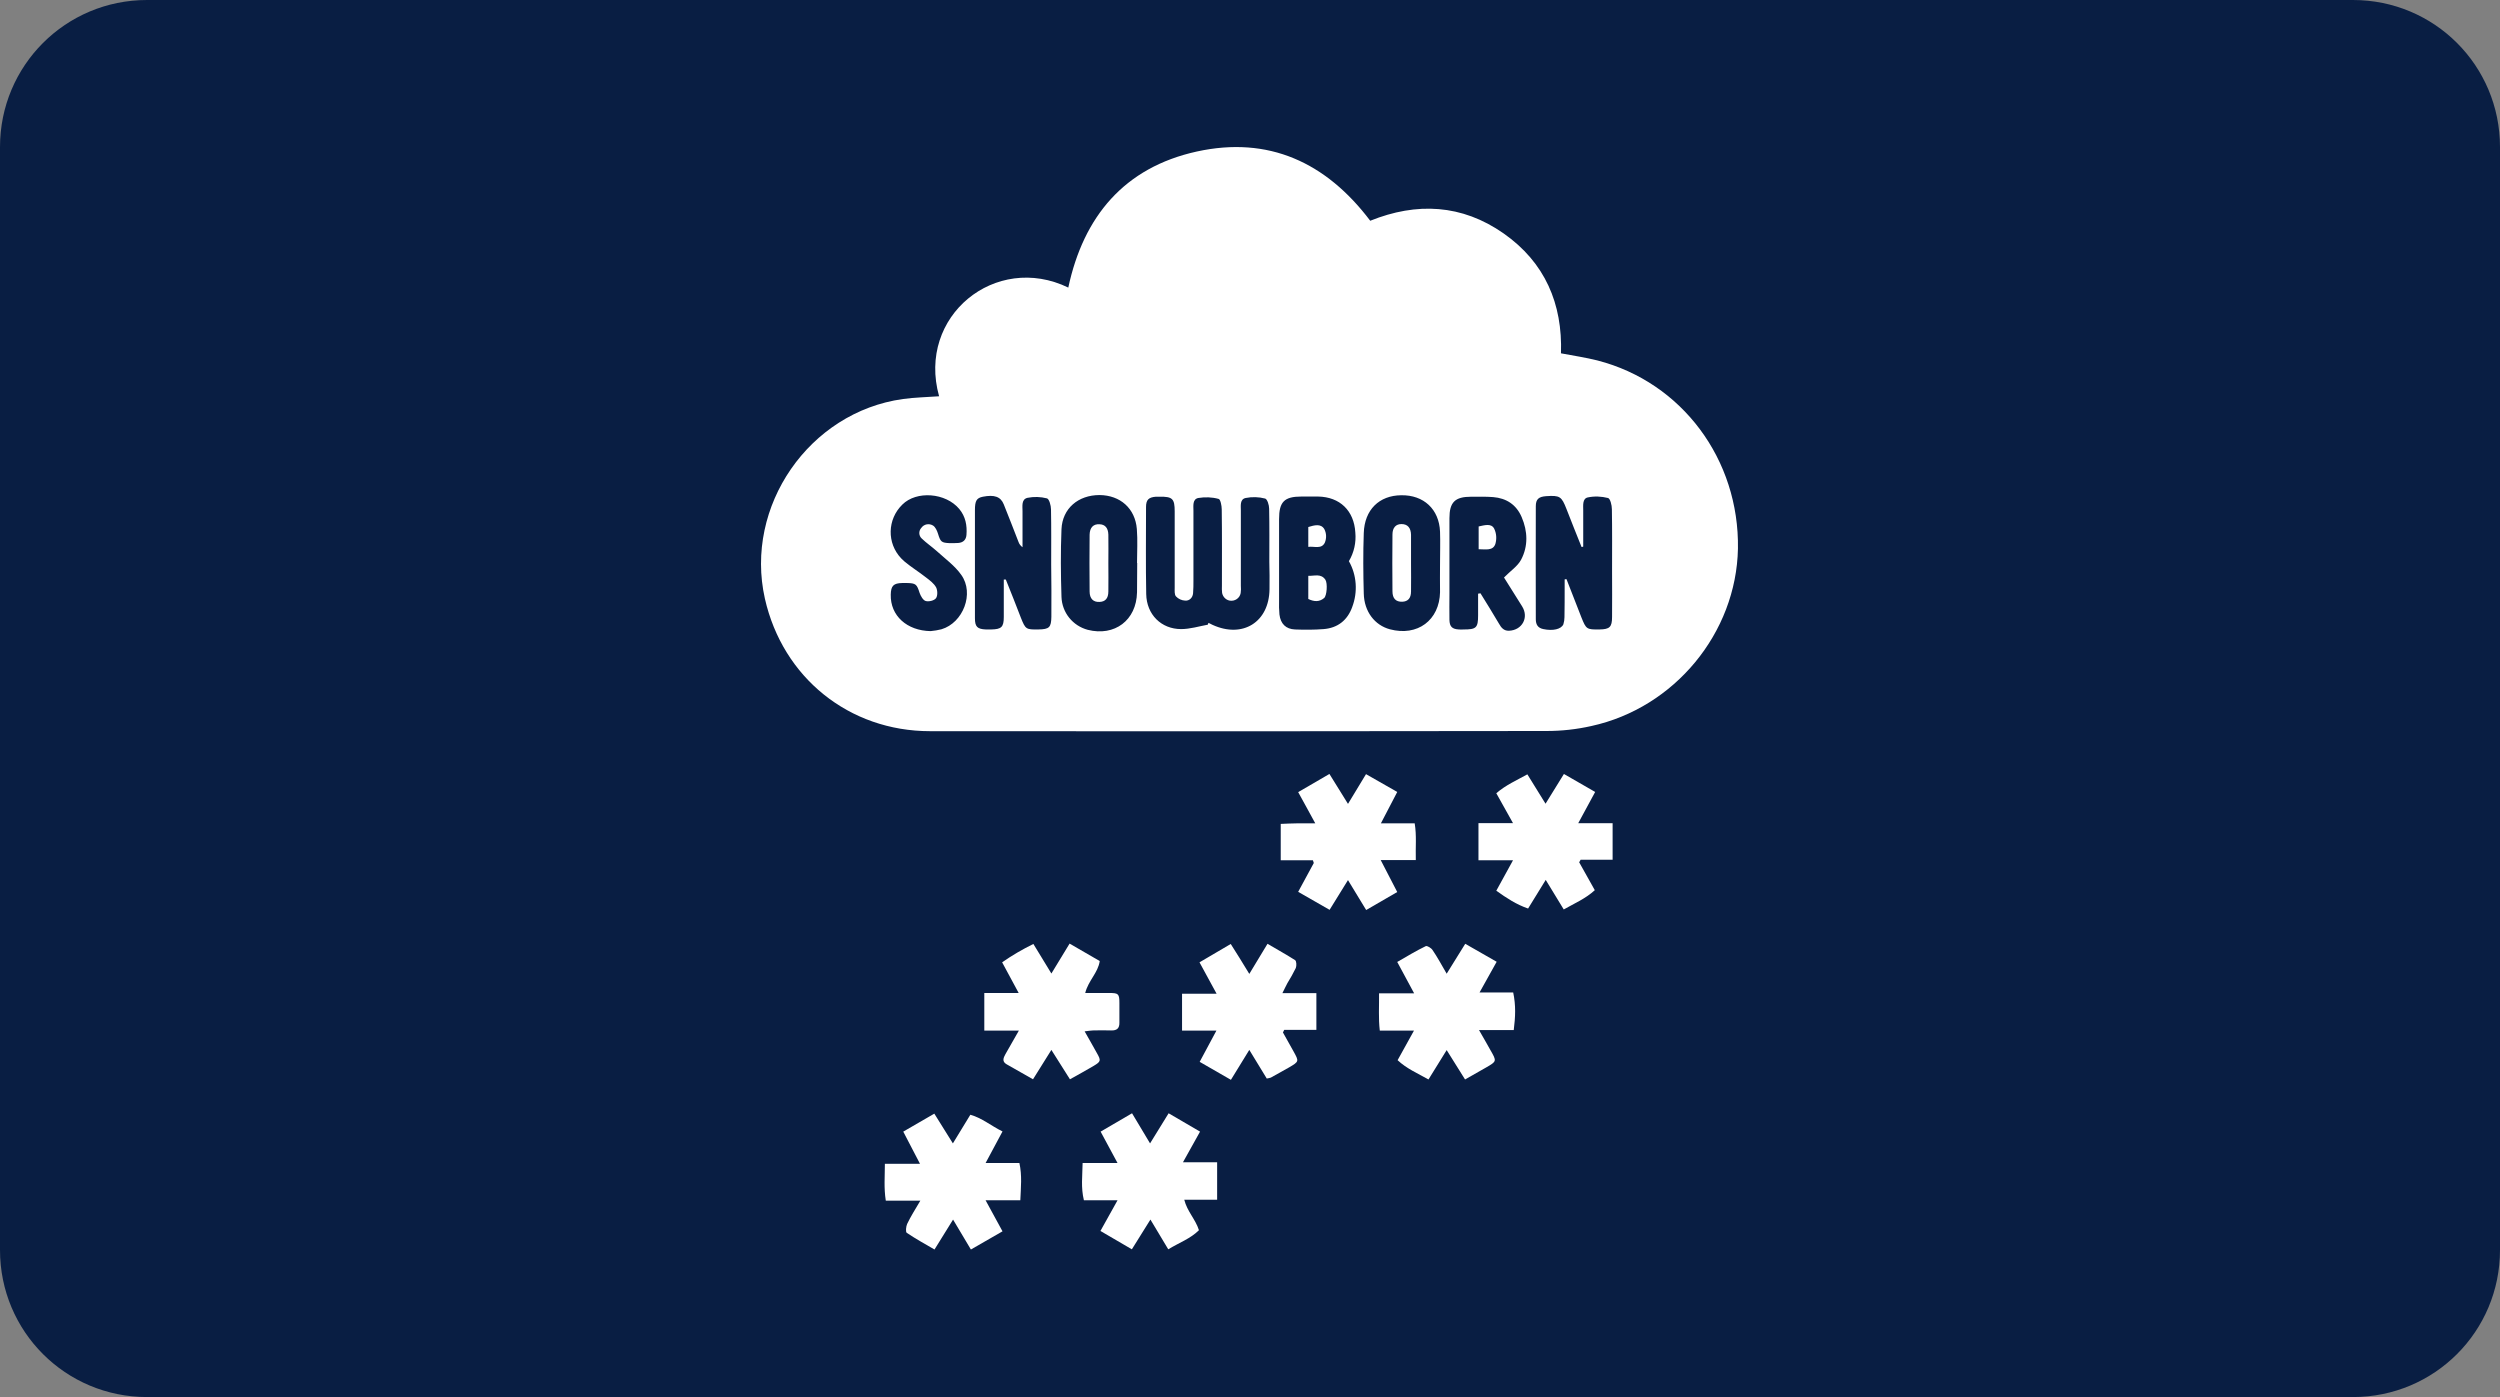 <?xml version="1.0" encoding="UTF-8" standalone="no"?> <svg xmlns:dc="http://purl.org/dc/elements/1.1/" xmlns:cc="http://creativecommons.org/ns#" xmlns:rdf="http://www.w3.org/1999/02/22-rdf-syntax-ns#" xmlns:svg="http://www.w3.org/2000/svg" xmlns="http://www.w3.org/2000/svg" xmlns:xlink="http://www.w3.org/1999/xlink" xmlns:sodipodi="http://sodipodi.sourceforge.net/DTD/sodipodi-0.dtd" xmlns:inkscape="http://www.inkscape.org/namespaces/inkscape" id="svg8" version="1.1" viewBox="0 0 68 38" height="38" width="68"><rect x="0" y="0" width="68" height="38" fill="#808080" stroke="none"/><defs id="defs2"><clipPath id="a" transform="translate(-0)"><rect width="174.271" height="174.274" fill="none" id="rect844"></rect></clipPath><style id="style834">.h{fill:#fff;}.i{fill:#ed1b31;}.j{fill:url(#c);}.k{fill:#d61f2b;}.l{fill:url(#f);}.m{fill:#c72031;}.n{fill:url(#g);}.o{fill:url(#b);}.p{fill:url(#d);}.q{fill:url(#e);}.r{fill:#e31d2f;}</style><linearGradient gradientUnits="userSpaceOnUse" gradientTransform="translate(0 22) scale(1 -1)" y2="8.946" x2="-3.247" y1="6.612" x1="3.979" id="b"><stop id="stop836" stop-color="#b31f24" offset="0"></stop><stop id="stop838" stop-color="#ce2029" offset="1"></stop></linearGradient><linearGradient gradientUnits="userSpaceOnUse" gradientTransform="matrix(0.838,0,0,-0.838,3.832,29.055)" y2="14.006" x2="-2.665" y1="17.883" x1="3.545" id="c"><stop id="stop841" stop-color="#b51f26" offset="0"></stop><stop id="stop843" stop-color="#df1e2d" offset="1"></stop></linearGradient><linearGradient gradientUnits="userSpaceOnUse" gradientTransform="matrix(1,0,0,-1,0,22)" y2="17.77" x2="13.925" y1="11.973" x1="13.925" id="d"><stop id="stop846" stop-color="#eb1b33" offset="0"></stop><stop id="stop848" stop-color="#d5202a" offset="1"></stop></linearGradient><linearGradient gradientUnits="userSpaceOnUse" gradientTransform="matrix(1,0,0,-1,0,22)" y2="22.66" x2="4.367" y1="16.525" x1="7.829" id="e"><stop id="stop851" stop-color="#9c1c20" offset="0"></stop><stop id="stop853" stop-color="#a21e22" offset="1"></stop></linearGradient><linearGradient gradientUnits="userSpaceOnUse" gradientTransform="matrix(1,0,0,-1,0,22)" y2="12.141" x2="9.786" y1="16.783" x1="8.305" id="f"><stop id="stop856" stop-color="#ae1f24" offset="0"></stop><stop id="stop858" stop-color="#d81f2b" offset="1"></stop></linearGradient><linearGradient xlink:href="#b" y2="6.114" x2="13.943" y1="11.967" x1="13.943" id="g"></linearGradient></defs><g id="layer1"><g id="g916"><path id="rect833" style="fill:#091e43;fill-opacity:1;fill-rule:evenodd;stroke-width:0.997;stroke-linecap:square;paint-order:stroke fill markers" d="m 4,0 h 60 c 2.216,0 4,1.784 4,4 v 30 c 0,2.216 -1.784,4 -4,4 H 4 C 1.784,38 0,36.216 0,34 V 4 C 0,1.784 1.784,0 4,0 Z"></path><g style="fill:none" id="g899" transform="matrix(0.384,0,0,0.384,3.429,3.616)"><path id="path852" fill="#ffffff" d="m 67.899,63.639 c 0.312,0.559 0.599,1.04 0.859,1.522 0.312,0.546 0.299,0.611 -0.221,0.923 -0.521,0.312 -1.054,0.598 -1.679,0.949 L 65.543,64.952 64.242,67.033 C 63.565,66.643 62.966,66.305 62.367,65.967 62.029,65.772 62.146,65.511 62.289,65.251 l 0.95,-1.665 H 60.792 v -2.666 h 2.434 l -1.171,-2.172 c 0.703,-0.494 1.445,-0.923 2.213,-1.301 l 1.276,2.094 1.289,-2.12 2.135,1.236 c -0.117,0.832 -0.807,1.379 -1.028,2.263 0.612,0 1.172,0 1.718,0 0.638,0 0.703,0.065 0.703,0.715 0.013,0.455 -0.013,0.91 0,1.366 0.013,0.416 -0.169,0.585 -0.586,0.572 -0.416,-0.013 -0.872,-0.013 -1.302,0 -0.143,0 -0.299,0.039 -0.573,0.065 z"></path><path id="path854" fill="#ffffff" d="m 94.858,57.435 2.226,1.274 -1.211,2.172 h 2.382 c 0.195,0.923 0.156,1.743 0.039,2.666 h -2.46 c 0.325,0.572 0.573,0.988 0.807,1.418 0.456,0.793 0.456,0.793 -0.312,1.236 -0.469,0.26 -0.937,0.533 -1.484,0.845 L 93.543,64.965 92.254,67.046 c -0.781,-0.442 -1.549,-0.767 -2.187,-1.366 l 1.159,-2.094 h -2.421 c -0.104,-0.91 -0.039,-1.717 -0.052,-2.64 h 2.486 l -1.198,-2.224 c 0.703,-0.403 1.341,-0.793 2.018,-1.119 0.091,-0.052 0.391,0.13 0.482,0.273 0.339,0.494 0.625,1.028 1.002,1.678 z"></path><path id="path856" fill="#ffffff" d="m 79.563,59.568 1.289,-2.133 c 0.703,0.416 1.341,0.767 1.952,1.157 0.104,0.065 0.117,0.403 0.052,0.559 -0.182,0.364 -0.378,0.728 -0.599,1.079 -0.104,0.182 -0.182,0.377 -0.351,0.702 h 2.408 v 2.601 h -2.278 l -0.091,0.182 c 0.247,0.442 0.495,0.884 0.742,1.327 0.404,0.728 0.404,0.728 -0.299,1.145 -0.43,0.247 -0.872,0.494 -1.302,0.728 -0.091,0.026 -0.195,0.052 -0.286,0.065 l -1.237,-2.029 -1.302,2.12 -2.213,-1.274 1.185,-2.211 h -2.434 v -2.614 h 2.447 l -1.211,-2.224 2.213,-1.3 c 0.234,0.377 0.443,0.702 0.638,1.014 0.195,0.312 0.391,0.637 0.677,1.105 z"></path><path id="path858" fill="#ffffff" d="m 97.058,46.771 c 0.677,-0.585 1.432,-0.91 2.2,-1.339 l 1.288,2.081 1.302,-2.107 2.213,1.274 -1.198,2.211 h 2.434 v 2.588 h -2.264 l -0.105,0.182 1.107,1.977 c -0.651,0.598 -1.419,0.923 -2.2,1.365 l -1.276,-2.094 -1.249,2.029 c -0.833,-0.286 -1.523,-0.741 -2.252,-1.262 l 1.185,-2.159 H 95.795 v -2.627 h 2.447 z"></path><path id="path860" fill="#ffffff" d="m 84.067,51.518 h -2.278 v -2.575 c 0.391,-0.013 0.768,-0.039 1.145,-0.039 0.378,0 0.755,0 1.302,0 l -0.625,-1.145 -0.586,-1.066 2.213,-1.288 1.315,2.12 1.276,-2.107 2.213,1.262 -1.159,2.224 h 2.395 c 0.143,0.871 0.052,1.678 0.078,2.601 h -2.486 l 1.171,2.263 -2.2,1.275 -1.289,-2.12 -1.302,2.107 -2.226,-1.275 1.107,-2.042 z"></path><path id="path862" fill="#ffffff" d="m 55.051,70.74 2.2,-1.274 1.315,2.107 1.237,-2.029 c 0.833,0.234 1.458,0.78 2.278,1.183 l -1.198,2.237 h 2.395 c 0.195,0.897 0.104,1.717 0.065,2.64 h -2.46 l 1.198,2.198 -2.239,1.288 -1.263,-2.12 -1.315,2.12 c -0.69,-0.403 -1.354,-0.767 -1.966,-1.183 -0.091,-0.065 -0.052,-0.442 0.026,-0.624 0.247,-0.52 0.56,-1.014 0.937,-1.652 h -2.447 c -0.143,-0.91 -0.065,-1.717 -0.065,-2.614 h 2.486 z"></path><path id="path864" fill="#ffffff" d="m 77.298,75.564 h -2.343 c 0.208,0.832 0.794,1.379 1.041,2.159 -0.599,0.598 -1.38,0.871 -2.174,1.353 l -1.263,-2.107 -1.315,2.107 -2.226,-1.3 1.211,-2.172 h -2.382 c -0.221,-0.91 -0.104,-1.73 -0.091,-2.64 h 2.473 l -1.198,-2.224 2.226,-1.3 1.276,2.133 1.315,-2.133 2.226,1.3 -1.211,2.172 h 2.421 v 2.653 z"></path><path id="path866" fill="#ffffff" d="m 104.23,16.117 c -0.833,-0.208 -1.692,-0.338 -2.59,-0.507 0.117,-3.511 -1.133,-6.438 -4.062,-8.492 C 94.624,5.05 91.421,4.894 88.128,6.22 85.004,2.085 80.93,0.199 75.84,1.317 70.711,2.449 67.821,5.908 66.741,10.954 c -5.142,-2.497 -10.739,2.016 -9.151,7.699 -0.885,0.065 -1.731,0.078 -2.564,0.195 -6.639,0.923 -11.247,7.595 -9.776,14.137 1.263,5.592 5.962,9.39 11.702,9.39 14.553,0.013 29.106,0.013 43.672,-0.013 1.068,0 2.122,-0.117 3.164,-0.351 5.896,-1.288 10.27,-6.594 10.387,-12.563 0.104,-6.308 -3.957,-11.783 -9.945,-13.33 z M 57.759,35.157 c -0.247,0.065 -0.508,0.104 -0.768,0.13 -1.679,-0.026 -2.864,-1.092 -2.825,-2.588 0.013,-0.624 0.195,-0.806 0.82,-0.819 0.104,0 0.221,0 0.325,0 0.638,0.013 0.703,0.091 0.898,0.702 0.078,0.221 0.247,0.52 0.429,0.572 0.221,0.065 0.599,-0.026 0.729,-0.195 0.13,-0.169 0.117,-0.559 0.013,-0.767 -0.156,-0.286 -0.456,-0.507 -0.729,-0.715 -0.495,-0.39 -1.028,-0.715 -1.51,-1.119 -0.078,-0.065 -0.156,-0.143 -0.234,-0.221 -1.028,-1.079 -0.989,-2.77 0.078,-3.811 1.002,-1.001 3.072,-0.845 4.035,0.312 0.443,0.533 0.56,1.157 0.508,1.834 -0.026,0.351 -0.234,0.546 -0.586,0.572 -0.195,0.013 -0.391,0.013 -0.586,0.013 -0.612,-0.026 -0.664,-0.091 -0.846,-0.676 -0.065,-0.208 -0.182,-0.468 -0.351,-0.572 -0.273,-0.169 -0.638,-0.104 -0.82,0.156 0,0 0,0 -0.013,0.013 -0.195,0.221 -0.182,0.559 0.039,0.754 0.325,0.312 0.703,0.572 1.041,0.871 0.599,0.546 1.302,1.053 1.757,1.704 0.937,1.313 0.13,3.394 -1.406,3.85 z m 7.784,-0.897 c -0.013,0.767 -0.143,0.897 -0.924,0.91 -0.872,0.013 -0.911,-0.013 -1.237,-0.832 C 63.031,33.427 62.679,32.53 62.315,31.633 h -0.143 c 0,0.884 0,1.769 0,2.653 0,0.715 -0.169,0.871 -0.885,0.884 -0.13,0 -0.26,0 -0.391,0 -0.599,-0.026 -0.768,-0.195 -0.768,-0.793 0,-1.04 0,-2.081 0,-3.121 0,-1.509 0,-3.03 0,-4.539 0,-0.663 0.117,-0.858 0.56,-0.949 0.807,-0.156 1.263,-0.013 1.484,0.546 0.364,0.884 0.69,1.769 1.041,2.653 0.052,0.156 0.156,0.286 0.286,0.377 0,-0.845 0,-1.704 0,-2.549 0,-0.364 -0.091,-0.845 0.351,-0.949 0.456,-0.091 0.924,-0.078 1.38,0.039 0.156,0.039 0.286,0.507 0.286,0.78 0.026,1.3 0.013,2.601 0.013,3.902 0.013,1.222 0.026,2.458 0.013,3.693 z m 6.066,-1.717 c -0.039,1.977 -1.588,3.134 -3.489,2.653 -1.067,-0.286 -1.822,-1.222 -1.861,-2.328 -0.052,-1.6 -0.065,-3.199 0,-4.799 0.065,-1.47 1.185,-2.419 2.695,-2.419 1.471,0.013 2.525,0.949 2.643,2.406 0.065,0.793 0.013,1.6 0.013,2.406 h 0.013 c -0.013,0.689 0,1.391 -0.013,2.081 z m 9.385,-0.221 c -0.026,2.328 -1.901,3.498 -4.035,2.523 l -0.286,-0.143 -0.052,0.13 c -0.625,0.117 -1.263,0.312 -1.887,0.312 -1.406,0 -2.447,-1.028 -2.473,-2.484 -0.039,-2.055 -0.013,-4.11 -0.013,-6.165 0,-0.52 0.195,-0.689 0.703,-0.728 0.091,0 0.169,0 0.26,0 0.911,-0.013 1.067,0.143 1.067,1.04 0,1.795 0,3.589 0,5.397 0,0.221 -0.026,0.494 0.091,0.624 0.169,0.182 0.404,0.286 0.651,0.299 0.299,0.026 0.534,-0.208 0.56,-0.52 0.026,-0.299 0.026,-0.611 0.026,-0.91 0,-1.652 0,-3.29 0,-4.942 0,-0.338 -0.078,-0.806 0.338,-0.897 0.482,-0.078 0.976,-0.065 1.445,0.065 0.13,0.026 0.221,0.481 0.221,0.741 0.026,1.795 0.013,3.59 0.013,5.397 -0.013,0.169 0,0.351 0.013,0.52 0.052,0.273 0.26,0.494 0.534,0.546 0.364,0.065 0.716,-0.169 0.781,-0.533 0.026,-0.169 0.026,-0.351 0.013,-0.52 0,-1.782 0,-3.55 0,-5.332 0,-0.338 -0.078,-0.793 0.338,-0.884 0.456,-0.091 0.937,-0.078 1.38,0.039 0.156,0.039 0.286,0.468 0.286,0.715 0.026,1.262 0.013,2.51 0.013,3.772 0.013,0.637 0.026,1.288 0.013,1.938 z m 5.858,1.262 c -0.339,0.936 -1.028,1.483 -2.031,1.561 -0.664,0.052 -1.341,0.052 -2.018,0.026 -0.651,-0.026 -1.028,-0.403 -1.106,-1.067 -0.026,-0.325 -0.039,-0.65 -0.026,-0.975 0,-1.925 0,-3.849 0,-5.774 0,-1.222 0.364,-1.6 1.588,-1.6 0.391,0 0.781,0 1.172,0 1.549,0.026 2.551,1.001 2.642,2.549 0.065,0.702 -0.091,1.417 -0.456,2.029 0.56,0.988 0.638,2.185 0.234,3.251 z m 6.222,-1.066 c -0.039,2.003 -1.601,3.16 -3.554,2.64 -1.067,-0.286 -1.822,-1.249 -1.849,-2.536 -0.039,-1.417 -0.052,-2.848 0,-4.279 0.052,-1.652 1.093,-2.666 2.655,-2.679 1.588,-0.026 2.682,0.988 2.747,2.575 0.026,0.754 0,1.509 0,2.276 -0.013,0.663 0,1.339 0,2.003 z m 5.819,1.027 c 0.482,0.78 0,1.678 -0.937,1.717 -0.351,0.013 -0.547,-0.208 -0.703,-0.494 -0.429,-0.728 -0.872,-1.444 -1.315,-2.159 l -0.169,0.026 c 0,0.507 0,1.014 0,1.535 0,0.884 -0.13,1.001 -1.028,1.001 -0.104,0 -0.221,0.013 -0.325,0 -0.482,-0.026 -0.664,-0.195 -0.677,-0.676 -0.013,-0.611 0,-1.21 0,-1.821 0,-1.795 0,-3.589 0,-5.384 0,-1.131 0.391,-1.522 1.536,-1.522 0.521,0 1.041,-0.013 1.562,0.026 0.937,0.078 1.64,0.533 2.018,1.417 0.43,1.001 0.469,2.055 -0.039,3.017 -0.247,0.468 -0.755,0.793 -1.211,1.262 0.378,0.598 0.833,1.327 1.289,2.055 z m 6.365,0.741 c 0,0.715 -0.169,0.871 -0.885,0.884 -0.911,0.013 -0.95,-0.013 -1.288,-0.858 -0.352,-0.897 -0.703,-1.795 -1.055,-2.705 l -0.13,0.013 c 0,0.195 0,0.403 0,0.598 0,0.689 0,1.391 -0.013,2.081 0,0.169 -0.026,0.338 -0.078,0.507 -0.156,0.351 -0.742,0.481 -1.419,0.338 -0.391,-0.078 -0.534,-0.325 -0.534,-0.702 0,-2.666 -0.013,-5.332 0,-7.998 0,-0.507 0.209,-0.676 0.729,-0.715 0.977,-0.065 1.094,0.013 1.445,0.91 0.352,0.897 0.703,1.795 1.068,2.692 l 0.117,-0.026 c 0,-0.845 0,-1.704 0,-2.575 0,-0.338 -0.065,-0.819 0.312,-0.91 0.482,-0.104 0.976,-0.078 1.445,0.039 0.156,0.039 0.273,0.507 0.273,0.793 0.026,1.47 0.013,2.952 0.013,4.422 0,1.092 0.013,2.159 0,3.212 z"></path><path id="path868" fill="#ffffff" d="m 83.741,31.372 v 1.639 c 0.404,0.195 0.781,0.221 1.119,-0.065 0.195,-0.156 0.26,-1.04 0.091,-1.301 -0.312,-0.455 -0.768,-0.26 -1.211,-0.273 z"></path><path id="path870" fill="#ffffff" d="m 84.913,29.019 c 0.13,-0.312 0.117,-0.663 -0.039,-0.962 -0.247,-0.403 -0.703,-0.273 -1.133,-0.143 v 1.405 c 0.443,-0.052 0.937,0.182 1.172,-0.299 z"></path><path id="path872" fill="#ffffff" d="m 95.808,27.874 v 1.613 c 0.495,0 1.015,0.13 1.185,-0.377 0.104,-0.364 0.078,-0.754 -0.091,-1.093 C 96.693,27.64 96.238,27.783 95.808,27.874 Z"></path><path id="path874" fill="#ffffff" d="m 91.018,28.459 c -0.013,-0.494 -0.247,-0.754 -0.677,-0.754 -0.391,0 -0.638,0.247 -0.638,0.741 -0.013,1.339 -0.013,2.679 0,4.019 0,0.52 0.247,0.754 0.69,0.741 0.404,-0.013 0.625,-0.247 0.625,-0.728 0.013,-0.663 0,-1.34 0,-2.003 0,-0.676 0,-1.34 0,-2.016 z"></path><path id="path876" fill="#ffffff" d="m 69.579,28.459 c -0.013,-0.481 -0.234,-0.728 -0.625,-0.741 -0.43,-0.026 -0.69,0.221 -0.703,0.741 -0.013,1.34 -0.013,2.679 0,4.019 0,0.52 0.273,0.767 0.703,0.741 0.404,-0.013 0.625,-0.247 0.625,-0.741 0.013,-0.663 0,-1.34 0,-2.003 0,-0.676 0.013,-1.353 0,-2.016 z"></path></g></g></g><style id="style974" type="text/css"> .st0{fill:#730A13;} .st1{fill:#990E19;} .st2{fill:#BF1220;} .st3{fill:#E61626;} .st4{fill:#FFFFFF;} </style></svg> 